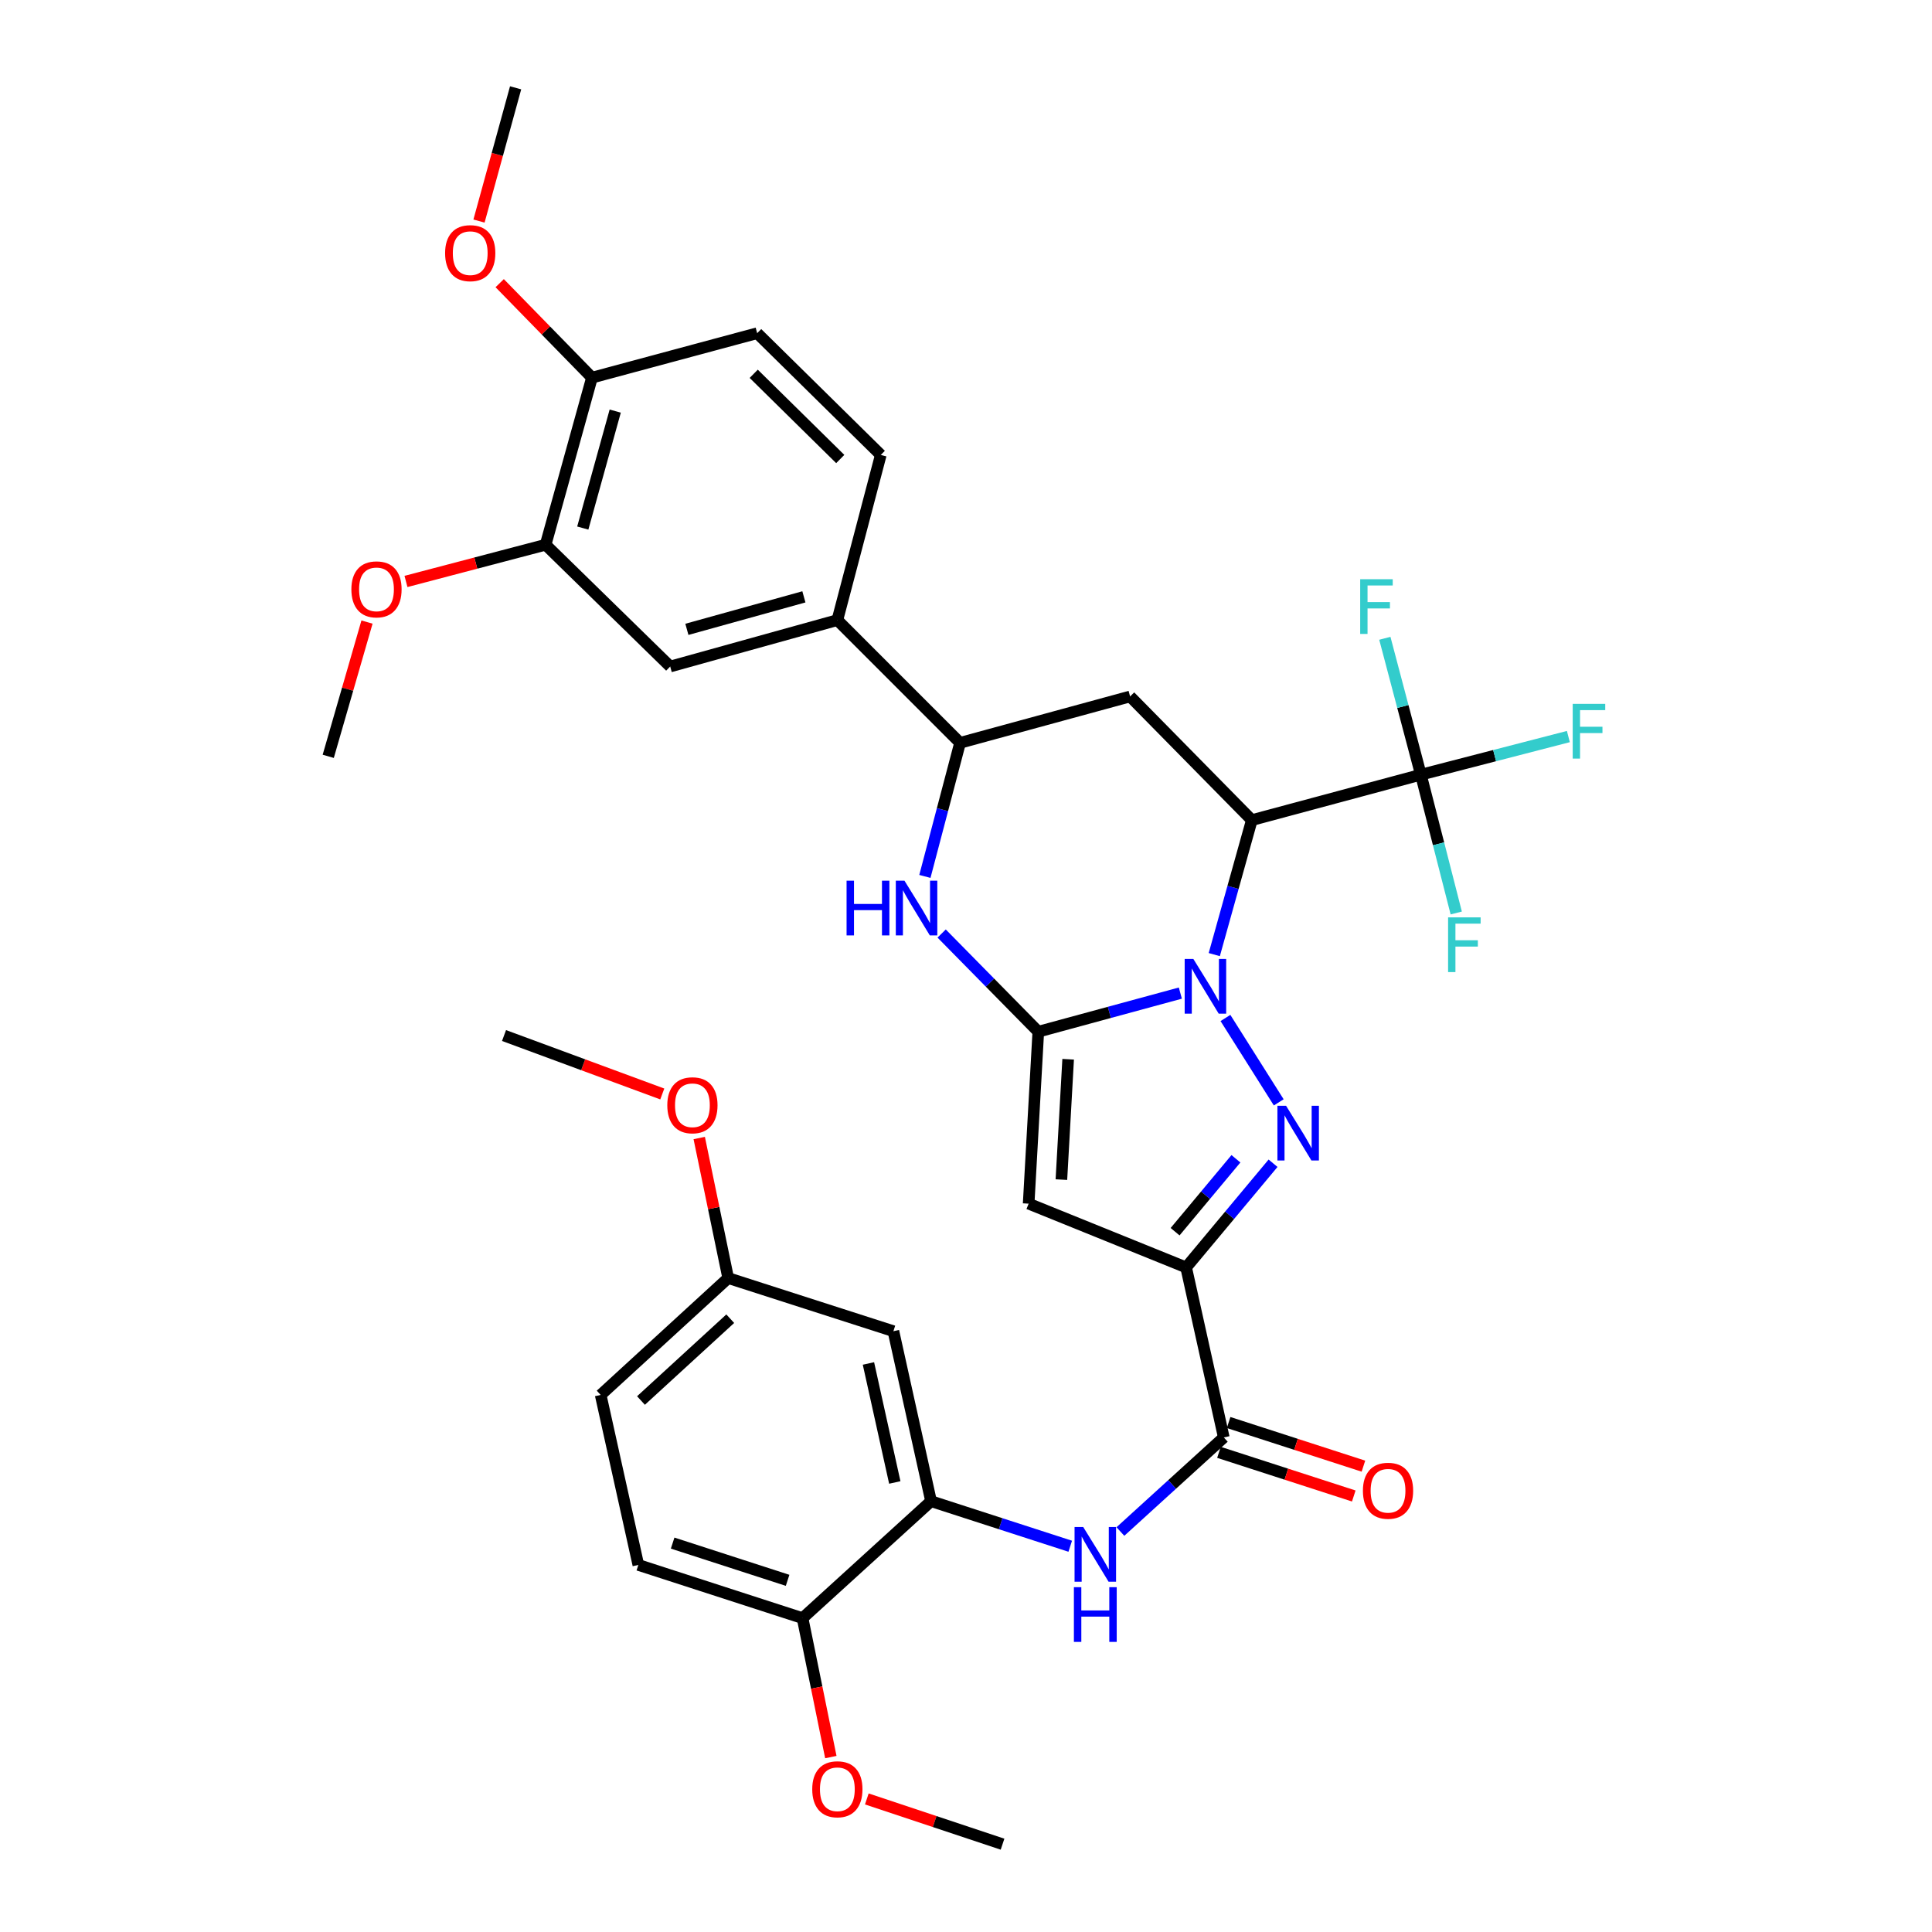 <?xml version='1.0' encoding='iso-8859-1'?>
<svg version='1.1' baseProfile='full'
              xmlns='http://www.w3.org/2000/svg'
                      xmlns:rdkit='http://www.rdkit.org/xml'
                      xmlns:xlink='http://www.w3.org/1999/xlink'
                  xml:space='preserve'
width='1000px' height='1000px' viewBox='0 0 1000 1000'>
<!-- END OF HEADER -->
<rect style='opacity:1.0;fill:#FFFFFF;stroke:none' width='1000' height='1000' x='0' y='0'> </rect>
<path class='bond-0' d='M 610.947,514.023 L 574.184,524.015' style='fill:none;fill-rule:evenodd;stroke:#0000FF;stroke-width:6px;stroke-linecap:butt;stroke-linejoin:miter;stroke-opacity:1' />
<path class='bond-0' d='M 574.184,524.015 L 537.42,534.008' style='fill:none;fill-rule:evenodd;stroke:#000000;stroke-width:6px;stroke-linecap:butt;stroke-linejoin:miter;stroke-opacity:1' />
<path class='bond-1' d='M 634.289,526.902 L 661.874,570.585' style='fill:none;fill-rule:evenodd;stroke:#0000FF;stroke-width:6px;stroke-linecap:butt;stroke-linejoin:miter;stroke-opacity:1' />
<path class='bond-3' d='M 628.504,494.102 L 638.221,459.297' style='fill:none;fill-rule:evenodd;stroke:#0000FF;stroke-width:6px;stroke-linecap:butt;stroke-linejoin:miter;stroke-opacity:1' />
<path class='bond-3' d='M 638.221,459.297 L 647.937,424.492' style='fill:none;fill-rule:evenodd;stroke:#000000;stroke-width:6px;stroke-linecap:butt;stroke-linejoin:miter;stroke-opacity:1' />
<path class='bond-4' d='M 537.42,534.008 L 532.426,623.013' style='fill:none;fill-rule:evenodd;stroke:#000000;stroke-width:6px;stroke-linecap:butt;stroke-linejoin:miter;stroke-opacity:1' />
<path class='bond-4' d='M 552.874,548.268 L 549.378,610.571' style='fill:none;fill-rule:evenodd;stroke:#000000;stroke-width:6px;stroke-linecap:butt;stroke-linejoin:miter;stroke-opacity:1' />
<path class='bond-5' d='M 537.42,534.008 L 512.407,508.601' style='fill:none;fill-rule:evenodd;stroke:#000000;stroke-width:6px;stroke-linecap:butt;stroke-linejoin:miter;stroke-opacity:1' />
<path class='bond-5' d='M 512.407,508.601 L 487.394,483.194' style='fill:none;fill-rule:evenodd;stroke:#0000FF;stroke-width:6px;stroke-linecap:butt;stroke-linejoin:miter;stroke-opacity:1' />
<path class='bond-2' d='M 658.926,602.092 L 636.432,629.052' style='fill:none;fill-rule:evenodd;stroke:#0000FF;stroke-width:6px;stroke-linecap:butt;stroke-linejoin:miter;stroke-opacity:1' />
<path class='bond-2' d='M 636.432,629.052 L 613.938,656.011' style='fill:none;fill-rule:evenodd;stroke:#000000;stroke-width:6px;stroke-linecap:butt;stroke-linejoin:miter;stroke-opacity:1' />
<path class='bond-2' d='M 639.717,599.783 L 623.971,618.655' style='fill:none;fill-rule:evenodd;stroke:#0000FF;stroke-width:6px;stroke-linecap:butt;stroke-linejoin:miter;stroke-opacity:1' />
<path class='bond-2' d='M 623.971,618.655 L 608.226,637.526' style='fill:none;fill-rule:evenodd;stroke:#000000;stroke-width:6px;stroke-linecap:butt;stroke-linejoin:miter;stroke-opacity:1' />
<path class='bond-7' d='M 613.938,656.011 L 633.431,744.015' style='fill:none;fill-rule:evenodd;stroke:#000000;stroke-width:6px;stroke-linecap:butt;stroke-linejoin:miter;stroke-opacity:1' />
<path class='bond-35' d='M 613.938,656.011 L 532.426,623.013' style='fill:none;fill-rule:evenodd;stroke:#000000;stroke-width:6px;stroke-linecap:butt;stroke-linejoin:miter;stroke-opacity:1' />
<path class='bond-6' d='M 647.937,424.492 L 735.446,400.978' style='fill:none;fill-rule:evenodd;stroke:#000000;stroke-width:6px;stroke-linecap:butt;stroke-linejoin:miter;stroke-opacity:1' />
<path class='bond-8' d='M 647.937,424.492 L 584.934,360.479' style='fill:none;fill-rule:evenodd;stroke:#000000;stroke-width:6px;stroke-linecap:butt;stroke-linejoin:miter;stroke-opacity:1' />
<path class='bond-36' d='M 478.72,453.633 L 487.825,419.061' style='fill:none;fill-rule:evenodd;stroke:#0000FF;stroke-width:6px;stroke-linecap:butt;stroke-linejoin:miter;stroke-opacity:1' />
<path class='bond-36' d='M 487.825,419.061 L 496.93,384.488' style='fill:none;fill-rule:evenodd;stroke:#000000;stroke-width:6px;stroke-linecap:butt;stroke-linejoin:miter;stroke-opacity:1' />
<path class='bond-20' d='M 735.446,400.978 L 726.118,365.677' style='fill:none;fill-rule:evenodd;stroke:#000000;stroke-width:6px;stroke-linecap:butt;stroke-linejoin:miter;stroke-opacity:1' />
<path class='bond-20' d='M 726.118,365.677 L 716.791,330.376' style='fill:none;fill-rule:evenodd;stroke:#33CCCC;stroke-width:6px;stroke-linecap:butt;stroke-linejoin:miter;stroke-opacity:1' />
<path class='bond-21' d='M 735.446,400.978 L 773.614,391.11' style='fill:none;fill-rule:evenodd;stroke:#000000;stroke-width:6px;stroke-linecap:butt;stroke-linejoin:miter;stroke-opacity:1' />
<path class='bond-21' d='M 773.614,391.11 L 811.782,381.242' style='fill:none;fill-rule:evenodd;stroke:#33CCCC;stroke-width:6px;stroke-linecap:butt;stroke-linejoin:miter;stroke-opacity:1' />
<path class='bond-22' d='M 735.446,400.978 L 744.597,436.769' style='fill:none;fill-rule:evenodd;stroke:#000000;stroke-width:6px;stroke-linecap:butt;stroke-linejoin:miter;stroke-opacity:1' />
<path class='bond-22' d='M 744.597,436.769 L 753.748,472.56' style='fill:none;fill-rule:evenodd;stroke:#33CCCC;stroke-width:6px;stroke-linecap:butt;stroke-linejoin:miter;stroke-opacity:1' />
<path class='bond-10' d='M 633.431,744.015 L 606.674,768.363' style='fill:none;fill-rule:evenodd;stroke:#000000;stroke-width:6px;stroke-linecap:butt;stroke-linejoin:miter;stroke-opacity:1' />
<path class='bond-10' d='M 606.674,768.363 L 579.917,792.711' style='fill:none;fill-rule:evenodd;stroke:#0000FF;stroke-width:6px;stroke-linecap:butt;stroke-linejoin:miter;stroke-opacity:1' />
<path class='bond-17' d='M 630.932,751.735 L 665.82,763.028' style='fill:none;fill-rule:evenodd;stroke:#000000;stroke-width:6px;stroke-linecap:butt;stroke-linejoin:miter;stroke-opacity:1' />
<path class='bond-17' d='M 665.82,763.028 L 700.709,774.321' style='fill:none;fill-rule:evenodd;stroke:#FF0000;stroke-width:6px;stroke-linecap:butt;stroke-linejoin:miter;stroke-opacity:1' />
<path class='bond-17' d='M 635.93,736.295 L 670.818,747.588' style='fill:none;fill-rule:evenodd;stroke:#000000;stroke-width:6px;stroke-linecap:butt;stroke-linejoin:miter;stroke-opacity:1' />
<path class='bond-17' d='M 670.818,747.588 L 705.707,758.881' style='fill:none;fill-rule:evenodd;stroke:#FF0000;stroke-width:6px;stroke-linecap:butt;stroke-linejoin:miter;stroke-opacity:1' />
<path class='bond-9' d='M 584.934,360.479 L 496.93,384.488' style='fill:none;fill-rule:evenodd;stroke:#000000;stroke-width:6px;stroke-linecap:butt;stroke-linejoin:miter;stroke-opacity:1' />
<path class='bond-12' d='M 496.93,384.488 L 433.413,320.962' style='fill:none;fill-rule:evenodd;stroke:#000000;stroke-width:6px;stroke-linecap:butt;stroke-linejoin:miter;stroke-opacity:1' />
<path class='bond-11' d='M 553.955,800.331 L 517.933,788.672' style='fill:none;fill-rule:evenodd;stroke:#0000FF;stroke-width:6px;stroke-linecap:butt;stroke-linejoin:miter;stroke-opacity:1' />
<path class='bond-11' d='M 517.933,788.672 L 481.91,777.013' style='fill:none;fill-rule:evenodd;stroke:#000000;stroke-width:6px;stroke-linecap:butt;stroke-linejoin:miter;stroke-opacity:1' />
<path class='bond-14' d='M 481.91,777.013 L 462.426,689.018' style='fill:none;fill-rule:evenodd;stroke:#000000;stroke-width:6px;stroke-linecap:butt;stroke-linejoin:miter;stroke-opacity:1' />
<path class='bond-14' d='M 463.142,767.322 L 449.504,705.726' style='fill:none;fill-rule:evenodd;stroke:#000000;stroke-width:6px;stroke-linecap:butt;stroke-linejoin:miter;stroke-opacity:1' />
<path class='bond-16' d='M 481.91,777.013 L 415.408,837.546' style='fill:none;fill-rule:evenodd;stroke:#000000;stroke-width:6px;stroke-linecap:butt;stroke-linejoin:miter;stroke-opacity:1' />
<path class='bond-13' d='M 433.413,320.962 L 346.897,344.99' style='fill:none;fill-rule:evenodd;stroke:#000000;stroke-width:6px;stroke-linecap:butt;stroke-linejoin:miter;stroke-opacity:1' />
<path class='bond-13' d='M 416.093,308.93 L 355.531,325.749' style='fill:none;fill-rule:evenodd;stroke:#000000;stroke-width:6px;stroke-linecap:butt;stroke-linejoin:miter;stroke-opacity:1' />
<path class='bond-19' d='M 433.413,320.962 L 455.899,235.474' style='fill:none;fill-rule:evenodd;stroke:#000000;stroke-width:6px;stroke-linecap:butt;stroke-linejoin:miter;stroke-opacity:1' />
<path class='bond-15' d='M 346.897,344.99 L 282.406,281.96' style='fill:none;fill-rule:evenodd;stroke:#000000;stroke-width:6px;stroke-linecap:butt;stroke-linejoin:miter;stroke-opacity:1' />
<path class='bond-25' d='M 462.426,689.018 L 376.91,661.52' style='fill:none;fill-rule:evenodd;stroke:#000000;stroke-width:6px;stroke-linecap:butt;stroke-linejoin:miter;stroke-opacity:1' />
<path class='bond-27' d='M 282.406,281.96 L 246.27,291.458' style='fill:none;fill-rule:evenodd;stroke:#000000;stroke-width:6px;stroke-linecap:butt;stroke-linejoin:miter;stroke-opacity:1' />
<path class='bond-27' d='M 246.27,291.458 L 210.133,300.956' style='fill:none;fill-rule:evenodd;stroke:#FF0000;stroke-width:6px;stroke-linecap:butt;stroke-linejoin:miter;stroke-opacity:1' />
<path class='bond-37' d='M 282.406,281.96 L 306.397,195.47' style='fill:none;fill-rule:evenodd;stroke:#000000;stroke-width:6px;stroke-linecap:butt;stroke-linejoin:miter;stroke-opacity:1' />
<path class='bond-37' d='M 301.643,273.324 L 318.437,212.781' style='fill:none;fill-rule:evenodd;stroke:#000000;stroke-width:6px;stroke-linecap:butt;stroke-linejoin:miter;stroke-opacity:1' />
<path class='bond-24' d='M 415.408,837.546 L 330.406,810.012' style='fill:none;fill-rule:evenodd;stroke:#000000;stroke-width:6px;stroke-linecap:butt;stroke-linejoin:miter;stroke-opacity:1' />
<path class='bond-24' d='M 407.659,817.977 L 348.158,798.703' style='fill:none;fill-rule:evenodd;stroke:#000000;stroke-width:6px;stroke-linecap:butt;stroke-linejoin:miter;stroke-opacity:1' />
<path class='bond-28' d='M 415.408,837.546 L 422.724,873.503' style='fill:none;fill-rule:evenodd;stroke:#000000;stroke-width:6px;stroke-linecap:butt;stroke-linejoin:miter;stroke-opacity:1' />
<path class='bond-28' d='M 422.724,873.503 L 430.04,909.46' style='fill:none;fill-rule:evenodd;stroke:#FF0000;stroke-width:6px;stroke-linecap:butt;stroke-linejoin:miter;stroke-opacity:1' />
<path class='bond-18' d='M 306.397,195.47 L 391.913,172.461' style='fill:none;fill-rule:evenodd;stroke:#000000;stroke-width:6px;stroke-linecap:butt;stroke-linejoin:miter;stroke-opacity:1' />
<path class='bond-29' d='M 306.397,195.47 L 282.518,171.021' style='fill:none;fill-rule:evenodd;stroke:#000000;stroke-width:6px;stroke-linecap:butt;stroke-linejoin:miter;stroke-opacity:1' />
<path class='bond-29' d='M 282.518,171.021 L 258.64,146.571' style='fill:none;fill-rule:evenodd;stroke:#FF0000;stroke-width:6px;stroke-linecap:butt;stroke-linejoin:miter;stroke-opacity:1' />
<path class='bond-23' d='M 455.899,235.474 L 391.913,172.461' style='fill:none;fill-rule:evenodd;stroke:#000000;stroke-width:6px;stroke-linecap:butt;stroke-linejoin:miter;stroke-opacity:1' />
<path class='bond-23' d='M 434.914,237.585 L 390.124,193.476' style='fill:none;fill-rule:evenodd;stroke:#000000;stroke-width:6px;stroke-linecap:butt;stroke-linejoin:miter;stroke-opacity:1' />
<path class='bond-26' d='M 330.406,810.012 L 310.905,722.016' style='fill:none;fill-rule:evenodd;stroke:#000000;stroke-width:6px;stroke-linecap:butt;stroke-linejoin:miter;stroke-opacity:1' />
<path class='bond-30' d='M 376.91,661.52 L 369.414,625.283' style='fill:none;fill-rule:evenodd;stroke:#000000;stroke-width:6px;stroke-linecap:butt;stroke-linejoin:miter;stroke-opacity:1' />
<path class='bond-30' d='M 369.414,625.283 L 361.918,589.046' style='fill:none;fill-rule:evenodd;stroke:#FF0000;stroke-width:6px;stroke-linecap:butt;stroke-linejoin:miter;stroke-opacity:1' />
<path class='bond-38' d='M 376.91,661.52 L 310.905,722.016' style='fill:none;fill-rule:evenodd;stroke:#000000;stroke-width:6px;stroke-linecap:butt;stroke-linejoin:miter;stroke-opacity:1' />
<path class='bond-38' d='M 377.975,682.558 L 331.771,724.906' style='fill:none;fill-rule:evenodd;stroke:#000000;stroke-width:6px;stroke-linecap:butt;stroke-linejoin:miter;stroke-opacity:1' />
<path class='bond-31' d='M 189.96,321.979 L 179.928,356.727' style='fill:none;fill-rule:evenodd;stroke:#FF0000;stroke-width:6px;stroke-linecap:butt;stroke-linejoin:miter;stroke-opacity:1' />
<path class='bond-31' d='M 179.928,356.727 L 169.896,391.476' style='fill:none;fill-rule:evenodd;stroke:#000000;stroke-width:6px;stroke-linecap:butt;stroke-linejoin:miter;stroke-opacity:1' />
<path class='bond-33' d='M 448.666,931.123 L 483.789,942.834' style='fill:none;fill-rule:evenodd;stroke:#FF0000;stroke-width:6px;stroke-linecap:butt;stroke-linejoin:miter;stroke-opacity:1' />
<path class='bond-33' d='M 483.789,942.834 L 518.911,954.545' style='fill:none;fill-rule:evenodd;stroke:#000000;stroke-width:6px;stroke-linecap:butt;stroke-linejoin:miter;stroke-opacity:1' />
<path class='bond-32' d='M 247.929,114.416 L 257.405,79.935' style='fill:none;fill-rule:evenodd;stroke:#FF0000;stroke-width:6px;stroke-linecap:butt;stroke-linejoin:miter;stroke-opacity:1' />
<path class='bond-32' d='M 257.405,79.935 L 266.88,45.455' style='fill:none;fill-rule:evenodd;stroke:#000000;stroke-width:6px;stroke-linecap:butt;stroke-linejoin:miter;stroke-opacity:1' />
<path class='bond-34' d='M 342.793,566.24 L 301.839,551.116' style='fill:none;fill-rule:evenodd;stroke:#FF0000;stroke-width:6px;stroke-linecap:butt;stroke-linejoin:miter;stroke-opacity:1' />
<path class='bond-34' d='M 301.839,551.116 L 260.885,535.991' style='fill:none;fill-rule:evenodd;stroke:#000000;stroke-width:6px;stroke-linecap:butt;stroke-linejoin:miter;stroke-opacity:1' />
<path  class='atom-0' d='M 617.668 496.335
L 626.948 511.335
Q 627.868 512.815, 629.348 515.495
Q 630.828 518.175, 630.908 518.335
L 630.908 496.335
L 634.668 496.335
L 634.668 524.655
L 630.788 524.655
L 620.828 508.255
Q 619.668 506.335, 618.428 504.135
Q 617.228 501.935, 616.868 501.255
L 616.868 524.655
L 613.188 524.655
L 613.188 496.335
L 617.668 496.335
' fill='#0000FF'/>
<path  class='atom-2' d='M 665.669 572.348
L 674.949 587.348
Q 675.869 588.828, 677.349 591.508
Q 678.829 594.188, 678.909 594.348
L 678.909 572.348
L 682.669 572.348
L 682.669 600.668
L 678.789 600.668
L 668.829 584.268
Q 667.669 582.348, 666.429 580.148
Q 665.229 577.948, 664.869 577.268
L 664.869 600.668
L 661.189 600.668
L 661.189 572.348
L 665.669 572.348
' fill='#0000FF'/>
<path  class='atom-6' d='M 438.188 455.844
L 442.028 455.844
L 442.028 467.884
L 456.508 467.884
L 456.508 455.844
L 460.348 455.844
L 460.348 484.164
L 456.508 484.164
L 456.508 471.084
L 442.028 471.084
L 442.028 484.164
L 438.188 484.164
L 438.188 455.844
' fill='#0000FF'/>
<path  class='atom-6' d='M 468.148 455.844
L 477.428 470.844
Q 478.348 472.324, 479.828 475.004
Q 481.308 477.684, 481.388 477.844
L 481.388 455.844
L 485.148 455.844
L 485.148 484.164
L 481.268 484.164
L 471.308 467.764
Q 470.148 465.844, 468.908 463.644
Q 467.708 461.444, 467.348 460.764
L 467.348 484.164
L 463.668 484.164
L 463.668 455.844
L 468.148 455.844
' fill='#0000FF'/>
<path  class='atom-11' d='M 560.669 790.37
L 569.949 805.37
Q 570.869 806.85, 572.349 809.53
Q 573.829 812.21, 573.909 812.37
L 573.909 790.37
L 577.669 790.37
L 577.669 818.69
L 573.789 818.69
L 563.829 802.29
Q 562.669 800.37, 561.429 798.17
Q 560.229 795.97, 559.869 795.29
L 559.869 818.69
L 556.189 818.69
L 556.189 790.37
L 560.669 790.37
' fill='#0000FF'/>
<path  class='atom-11' d='M 555.849 821.522
L 559.689 821.522
L 559.689 833.562
L 574.169 833.562
L 574.169 821.522
L 578.009 821.522
L 578.009 849.842
L 574.169 849.842
L 574.169 836.762
L 559.689 836.762
L 559.689 849.842
L 555.849 849.842
L 555.849 821.522
' fill='#0000FF'/>
<path  class='atom-18' d='M 705.442 771.612
Q 705.442 764.812, 708.802 761.012
Q 712.162 757.212, 718.442 757.212
Q 724.722 757.212, 728.082 761.012
Q 731.442 764.812, 731.442 771.612
Q 731.442 778.492, 728.042 782.412
Q 724.642 786.292, 718.442 786.292
Q 712.202 786.292, 708.802 782.412
Q 705.442 778.532, 705.442 771.612
M 718.442 783.092
Q 722.762 783.092, 725.082 780.212
Q 727.442 777.292, 727.442 771.612
Q 727.442 766.052, 725.082 763.252
Q 722.762 760.412, 718.442 760.412
Q 714.122 760.412, 711.762 763.212
Q 709.442 766.012, 709.442 771.612
Q 709.442 777.332, 711.762 780.212
Q 714.122 783.092, 718.442 783.092
' fill='#FF0000'/>
<path  class='atom-21' d='M 704.035 299.806
L 720.875 299.806
L 720.875 303.046
L 707.835 303.046
L 707.835 311.646
L 719.435 311.646
L 719.435 314.926
L 707.835 314.926
L 707.835 328.126
L 704.035 328.126
L 704.035 299.806
' fill='#33CCCC'/>
<path  class='atom-22' d='M 814.029 364.324
L 830.869 364.324
L 830.869 367.564
L 817.829 367.564
L 817.829 376.164
L 829.429 376.164
L 829.429 379.444
L 817.829 379.444
L 817.829 392.644
L 814.029 392.644
L 814.029 364.324
' fill='#33CCCC'/>
<path  class='atom-23' d='M 749.529 474.832
L 766.369 474.832
L 766.369 478.072
L 753.329 478.072
L 753.329 486.672
L 764.929 486.672
L 764.929 489.952
L 753.329 489.952
L 753.329 503.152
L 749.529 503.152
L 749.529 474.832
' fill='#33CCCC'/>
<path  class='atom-28' d='M 181.87 305.048
Q 181.87 298.248, 185.23 294.448
Q 188.59 290.648, 194.87 290.648
Q 201.15 290.648, 204.51 294.448
Q 207.87 298.248, 207.87 305.048
Q 207.87 311.928, 204.47 315.848
Q 201.07 319.728, 194.87 319.728
Q 188.63 319.728, 185.23 315.848
Q 181.87 311.968, 181.87 305.048
M 194.87 316.528
Q 199.19 316.528, 201.51 313.648
Q 203.87 310.728, 203.87 305.048
Q 203.87 299.488, 201.51 296.688
Q 199.19 293.848, 194.87 293.848
Q 190.55 293.848, 188.19 296.648
Q 185.87 299.448, 185.87 305.048
Q 185.87 310.768, 188.19 313.648
Q 190.55 316.528, 194.87 316.528
' fill='#FF0000'/>
<path  class='atom-29' d='M 420.413 926.117
Q 420.413 919.317, 423.773 915.517
Q 427.133 911.717, 433.413 911.717
Q 439.693 911.717, 443.053 915.517
Q 446.413 919.317, 446.413 926.117
Q 446.413 932.997, 443.013 936.917
Q 439.613 940.797, 433.413 940.797
Q 427.173 940.797, 423.773 936.917
Q 420.413 933.037, 420.413 926.117
M 433.413 937.597
Q 437.733 937.597, 440.053 934.717
Q 442.413 931.797, 442.413 926.117
Q 442.413 920.557, 440.053 917.757
Q 437.733 914.917, 433.413 914.917
Q 429.093 914.917, 426.733 917.717
Q 424.413 920.517, 424.413 926.117
Q 424.413 931.837, 426.733 934.717
Q 429.093 937.597, 433.413 937.597
' fill='#FF0000'/>
<path  class='atom-30' d='M 230.385 131.032
Q 230.385 124.232, 233.745 120.432
Q 237.105 116.632, 243.385 116.632
Q 249.665 116.632, 253.025 120.432
Q 256.385 124.232, 256.385 131.032
Q 256.385 137.912, 252.985 141.832
Q 249.585 145.712, 243.385 145.712
Q 237.145 145.712, 233.745 141.832
Q 230.385 137.952, 230.385 131.032
M 243.385 142.512
Q 247.705 142.512, 250.025 139.632
Q 252.385 136.712, 252.385 131.032
Q 252.385 125.472, 250.025 122.672
Q 247.705 119.832, 243.385 119.832
Q 239.065 119.832, 236.705 122.632
Q 234.385 125.432, 234.385 131.032
Q 234.385 136.752, 236.705 139.632
Q 239.065 142.512, 243.385 142.512
' fill='#FF0000'/>
<path  class='atom-31' d='M 345.392 572.081
Q 345.392 565.281, 348.752 561.481
Q 352.112 557.681, 358.392 557.681
Q 364.672 557.681, 368.032 561.481
Q 371.392 565.281, 371.392 572.081
Q 371.392 578.961, 367.992 582.881
Q 364.592 586.761, 358.392 586.761
Q 352.152 586.761, 348.752 582.881
Q 345.392 579.001, 345.392 572.081
M 358.392 583.561
Q 362.712 583.561, 365.032 580.681
Q 367.392 577.761, 367.392 572.081
Q 367.392 566.521, 365.032 563.721
Q 362.712 560.881, 358.392 560.881
Q 354.072 560.881, 351.712 563.681
Q 349.392 566.481, 349.392 572.081
Q 349.392 577.801, 351.712 580.681
Q 354.072 583.561, 358.392 583.561
' fill='#FF0000'/>
</svg>
